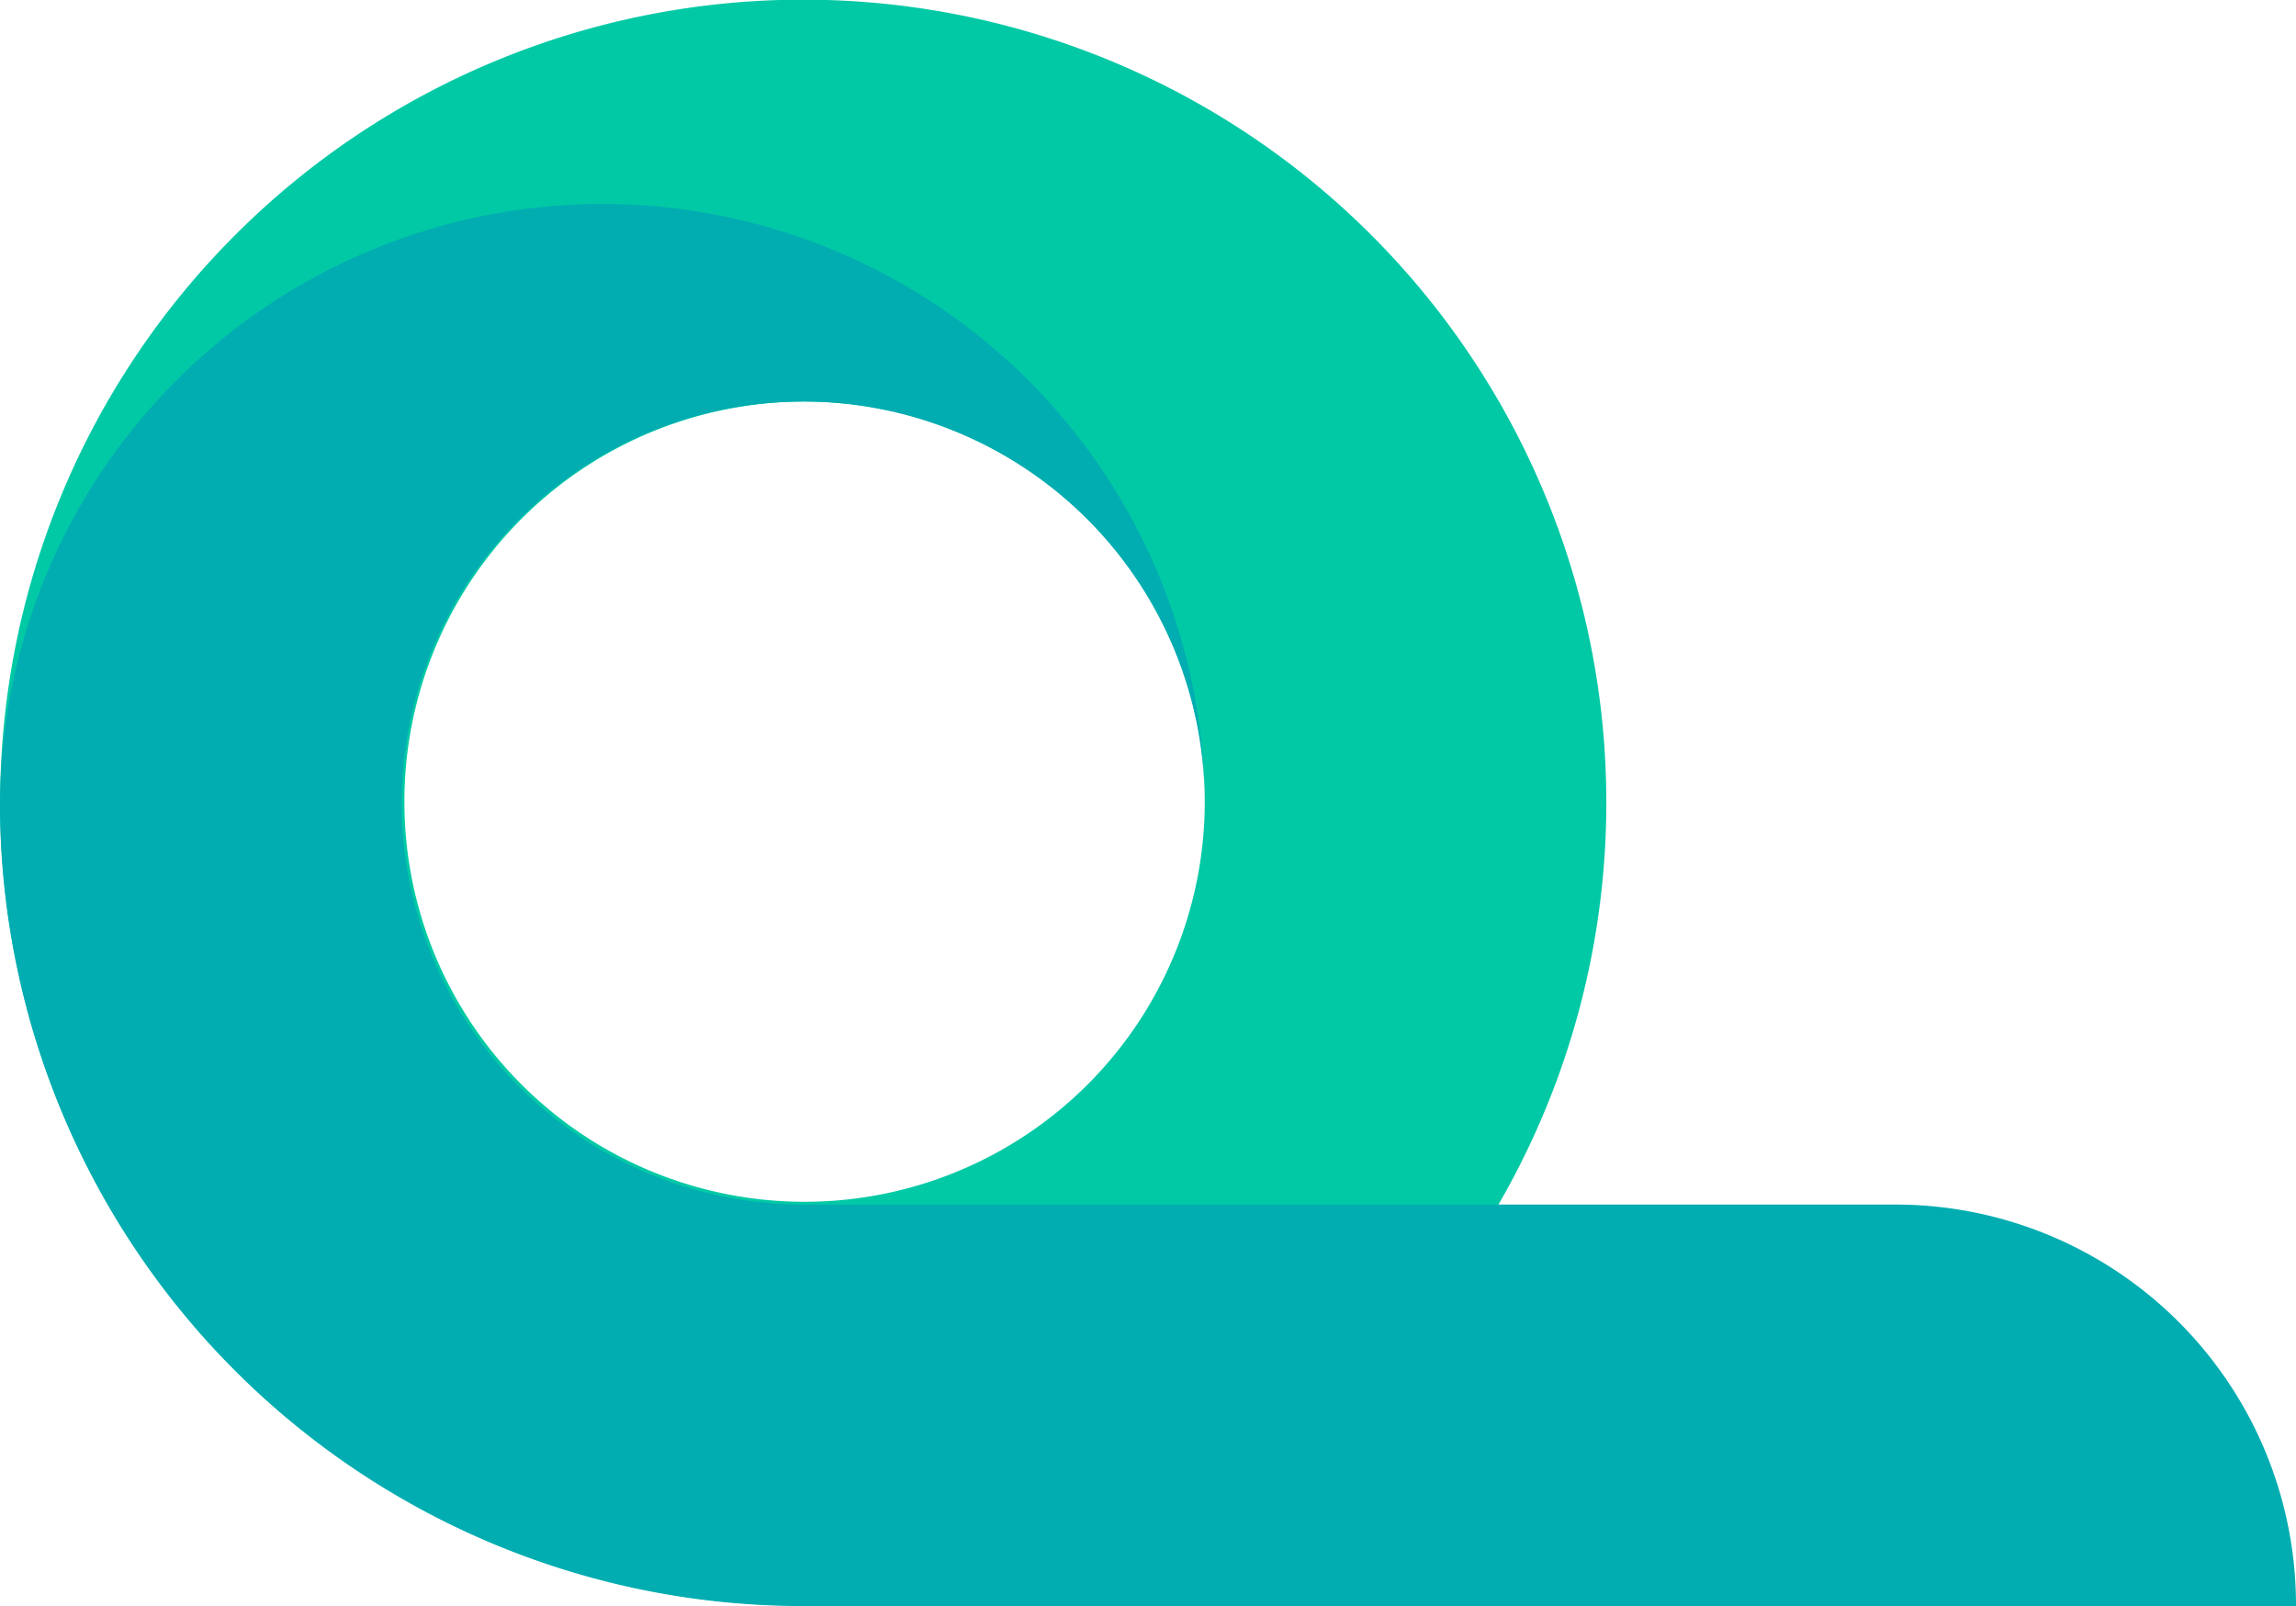 <svg xmlns="http://www.w3.org/2000/svg" xmlns:xlink="http://www.w3.org/1999/xlink" width="53.116" height="37.161" viewBox="0 0 53.116 37.161">
  <defs>
    <linearGradient id="linear-gradient" x1="8.074" y1="7.949" x2="9.964" y2="7.949" gradientUnits="objectBoundingBox">
      <stop offset="0" stop-color="#01c9a5"/>
      <stop offset="1" stop-color="#01adb1"/>
    </linearGradient>
    <linearGradient id="linear-gradient-2" x1="11.245" y1="5.862" x2="9.085" y2="5.862" xlink:href="#linear-gradient"/>
  </defs>
  <g id="LOGO_D" data-name="LOGO D" transform="translate(53.116) rotate(90)">
    <path id="path1421" d="M18.561,0a18.579,18.579,0,1,0,.02,0h-.021Zm-.043,9.29h.062a9.258,9.258,0,1,1-.062,0Z" transform="translate(0 15.955)" fill="url(#linear-gradient)"/>
    <path id="path1423" d="M32.516,0a9.27,9.27,0,0,0-9.29,9.29V34.535a9.29,9.29,0,1,1-9.365-9.29,13.936,13.936,0,0,0,.075,27.871l.192,0A18.581,18.581,0,0,0,32.516,34.535Z" transform="translate(4.645 0)" fill="url(#linear-gradient-2)"/>
  </g>
</svg>